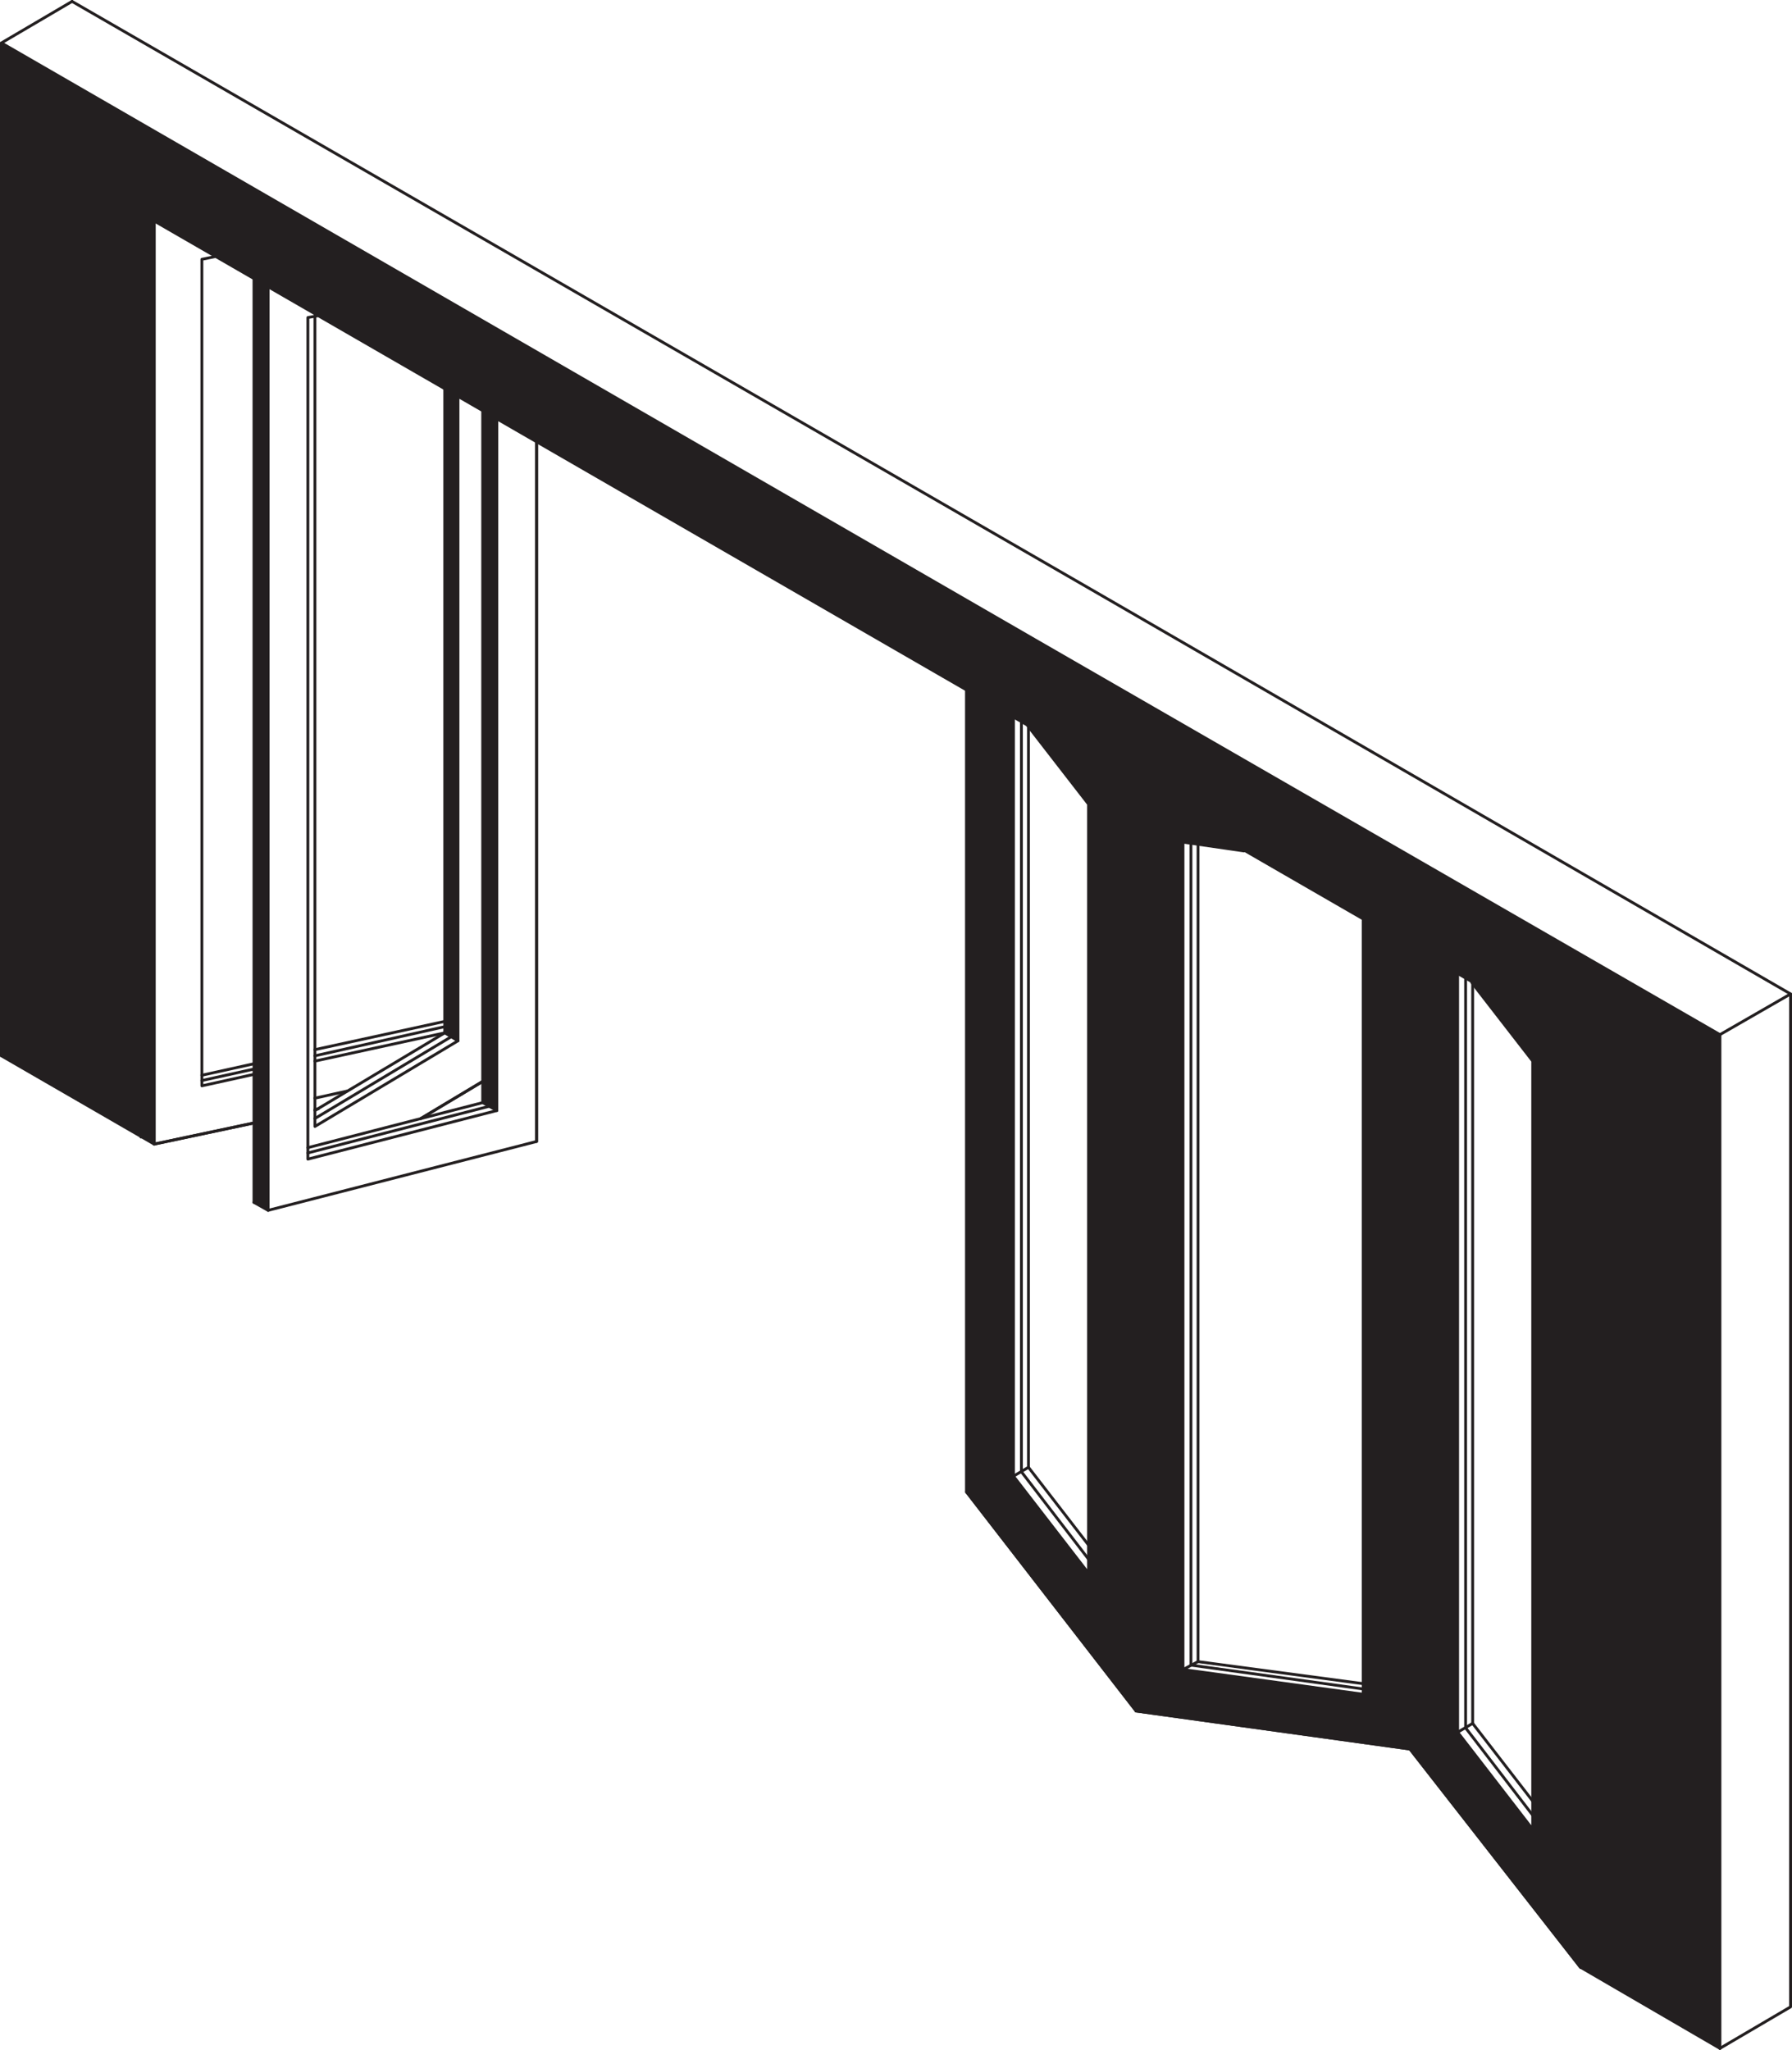 <?xml version="1.0" encoding="UTF-8"?> <svg xmlns="http://www.w3.org/2000/svg" id="uuid-dbf4d6db-f603-42ae-a77d-457ef5518799" data-name="Layer 2" viewBox="0 0 454.82 520.26"><defs><style> .uuid-ed020d84-0955-401b-9356-1c8de22fb652 { fill: none; stroke: #231f20; stroke-linecap: round; stroke-linejoin: round; stroke-width: .72px; } .uuid-ff3fbb62-f0f2-4877-a986-e9cb0975b756 { fill: #231f20; stroke-width: 0px; } </style></defs><g id="uuid-701fb93f-8086-4fa4-a98d-1c20e0532199" data-name="Layer 1"><g><polyline class="uuid-ed020d84-0955-401b-9356-1c8de22fb652" points=".36 267.98 .36 10.9 261.93 161.96 436.53 262.6 436.53 519.9"></polyline><polyline class="uuid-ed020d84-0955-401b-9356-1c8de22fb652" points="18.29 .36 280.08 151.42 454.46 252.28 454.46 509.37 436.53 519.9"></polyline><line class="uuid-ed020d84-0955-401b-9356-1c8de22fb652" x1="436.53" y1="262.6" x2="454.46" y2="252.28"></line><line class="uuid-ed020d84-0955-401b-9356-1c8de22fb652" x1=".36" y1="10.9" x2="18.29" y2=".36"></line><line class="uuid-ed020d84-0955-401b-9356-1c8de22fb652" x1="35.78" y1="54.15" x2="35.78" y2="288.6"></line><line class="uuid-ed020d84-0955-401b-9356-1c8de22fb652" x1="401.11" y1="265.06" x2="401.11" y2="499.29"></line><line class="uuid-ed020d84-0955-401b-9356-1c8de22fb652" x1="35.78" y1="54.15" x2="401.11" y2="265.06"></line><line class="uuid-ed020d84-0955-401b-9356-1c8de22fb652" x1="79.93" y1="278.73" x2="88" y2="276.95"></line><line class="uuid-ed020d84-0955-401b-9356-1c8de22fb652" x1="64.46" y1="305.18" x2="64.46" y2="70.74"></line><line class="uuid-ed020d84-0955-401b-9356-1c8de22fb652" x1="136.19" y1="289.72" x2="136.19" y2="112.2"></line><line class="uuid-ed020d84-0955-401b-9356-1c8de22fb652" x1="39.14" y1="290.39" x2="64.46" y2="285.02"></line><line class="uuid-ed020d84-0955-401b-9356-1c8de22fb652" x1="79.93" y1="281.65" x2="80.82" y2="281.43"></line><line class="uuid-ed020d84-0955-401b-9356-1c8de22fb652" x1="106.82" y1="283.89" x2="122.51" y2="274.48"></line><polyline class="uuid-ed020d84-0955-401b-9356-1c8de22fb652" points="136.19 112.2 136.19 289.72 68.05 307.2 68.05 72.76 68.05 307.2 136.19 289.72"></polyline><polyline class="uuid-ed020d84-0955-401b-9356-1c8de22fb652" points="80.6 80.15 78.14 80.6 78.14 294.2 126.1 281.87 126.1 106.38"></polyline><polyline class="uuid-ed020d84-0955-401b-9356-1c8de22fb652" points="78.14 291.29 122.51 279.86 126.1 281.87"></polyline><line class="uuid-ed020d84-0955-401b-9356-1c8de22fb652" x1="122.51" y1="279.86" x2="122.51" y2="104.36"></line><polyline class="uuid-ed020d84-0955-401b-9356-1c8de22fb652" points="78.14 292.63 124.31 280.75 124.31 105.25"></polyline><line class="uuid-ed020d84-0955-401b-9356-1c8de22fb652" x1="122.51" y1="274.48" x2="106.82" y2="283.89"></line><polyline class="uuid-ed020d84-0955-401b-9356-1c8de22fb652" points="116.24 100.78 116.24 264.17 79.93 285.91 79.93 80.15"></polyline><polyline class="uuid-ed020d84-0955-401b-9356-1c8de22fb652" points="114.67 99.65 114.67 263.05 79.93 283.89"></polyline><polyline class="uuid-ed020d84-0955-401b-9356-1c8de22fb652" points="112.88 98.75 112.88 262.15 79.93 281.87"></polyline><line class="uuid-ed020d84-0955-401b-9356-1c8de22fb652" x1="39.14" y1="56.17" x2="39.14" y2="290.39"></line><path class="uuid-ff3fbb62-f0f2-4877-a986-e9cb0975b756" d="M261.93,161.96L79.03,56.17l-3.36-2.01L.36,10.9v257.08l2.02,1.34,33.4,19.28,3.36,1.79V56.17l25.33,14.63v234.38l3.59,2.02V72.87l44.83,25.9v163.38l1.79.9,1.57,1.12V100.78l-.45-.32,6.99,4.04-.26-.13v175.5l1.8.9,1.79,1.12V106.41l96.15,55.55,23.09,13.32v203.41l15.92,20.63,23.76,30.7,3.36,4.26,39.67,5.38,29.81,4.26,16.14,20.4,27.12,34.96,35.41,20.62v-257.3l-174.6-100.64ZM373.99,249.6l-.15-.15,9.01,5.2-8.86-5.05ZM300.25,423.75v-210.01l15.46,2.24-1.63-1.02,31.89,18.4v196.66l-45.72-6.27ZM260.36,378.7l-3.14-4.03v-192.53l3.87,2.23h-.06l12.1,15.69,3.14,4.03v195.22l-15.91-20.63ZM373.1,443.92l-3.14-4.26v-192.45l3.81,2.2v.19l12.1,15.46,3.14,4.26v195l-15.91-20.4Z"></path><polyline class="uuid-ed020d84-0955-401b-9356-1c8de22fb652" points="39.14 56.17 39.14 290.39 64.46 285.02"></polyline><polyline class="uuid-ed020d84-0955-401b-9356-1c8de22fb652" points="54.6 65.13 51.24 65.81 51.24 275.6 64.46 272.68"></polyline><line class="uuid-ed020d84-0955-401b-9356-1c8de22fb652" x1="79.93" y1="269.32" x2="112.88" y2="262.15"></line><line class="uuid-ed020d84-0955-401b-9356-1c8de22fb652" x1="51.24" y1="274.25" x2="64.46" y2="271.34"></line><line class="uuid-ed020d84-0955-401b-9356-1c8de22fb652" x1="79.93" y1="267.98" x2="112.88" y2="260.58"></line><line class="uuid-ed020d84-0955-401b-9356-1c8de22fb652" x1="51.24" y1="272.91" x2="64.46" y2="269.99"></line><line class="uuid-ed020d84-0955-401b-9356-1c8de22fb652" x1="79.93" y1="266.41" x2="112.88" y2="259.24"></line><polyline class="uuid-ed020d84-0955-401b-9356-1c8de22fb652" points="401.11 499.29 357.86 443.92 288.37 434.28 245.34 378.7"></polyline><line class="uuid-ed020d84-0955-401b-9356-1c8de22fb652" x1="357.86" y1="240.19" x2="357.86" y2="443.92"></line><line class="uuid-ed020d84-0955-401b-9356-1c8de22fb652" x1="288.37" y1="200.07" x2="288.37" y2="434.28"></line><line class="uuid-ed020d84-0955-401b-9356-1c8de22fb652" x1="245.34" y1="175.19" x2="245.34" y2="378.7"></line><polyline class="uuid-ed020d84-0955-401b-9356-1c8de22fb652" points="357.86 240.19 357.86 443.92 401.11 499.29 401.11 265.06"></polyline><polyline class="uuid-ed020d84-0955-401b-9356-1c8de22fb652" points="369.96 247.13 369.96 439.66 389.01 464.32 389.01 269.32 373.55 249.37"></polyline><polyline class="uuid-ed020d84-0955-401b-9356-1c8de22fb652" points="288.37 200.07 288.37 434.28 357.86 443.92 357.86 240.19"></polyline><polyline class="uuid-ed020d84-0955-401b-9356-1c8de22fb652" points="315.72 215.98 300.25 213.74 300.25 423.75 345.98 430.02 345.98 233.23"></polyline><polyline class="uuid-ed020d84-0955-401b-9356-1c8de22fb652" points="245.34 175.19 245.34 378.7 288.37 434.28 288.37 200.07"></polyline><polyline class="uuid-ed020d84-0955-401b-9356-1c8de22fb652" points="257.22 182.13 257.22 374.67 276.27 399.32 276.27 204.1 260.81 184.15"></polyline><polyline class="uuid-ed020d84-0955-401b-9356-1c8de22fb652" points="373.77 249.6 373.77 437.42 389.01 457.14"></polyline><polyline class="uuid-ed020d84-0955-401b-9356-1c8de22fb652" points="304.07 214.41 304.07 421.74 345.98 427.34"></polyline><polyline class="uuid-ed020d84-0955-401b-9356-1c8de22fb652" points="261.03 184.37 261.03 372.42 276.27 392.15"></polyline><polyline class="uuid-ed020d84-0955-401b-9356-1c8de22fb652" points="371.98 248.25 371.98 438.55 389.01 460.73"></polyline><polyline class="uuid-ed020d84-0955-401b-9356-1c8de22fb652" points="302.27 213.96 302.27 422.63 345.98 428.68"></polyline><polyline class="uuid-ed020d84-0955-401b-9356-1c8de22fb652" points="259.24 183.26 259.24 373.55 276.27 395.73"></polyline><line class="uuid-ed020d84-0955-401b-9356-1c8de22fb652" x1="369.96" y1="439.66" x2="373.77" y2="437.42"></line><line class="uuid-ed020d84-0955-401b-9356-1c8de22fb652" x1="300.25" y1="423.75" x2="304.07" y2="421.74"></line><line class="uuid-ed020d84-0955-401b-9356-1c8de22fb652" x1="257.22" y1="374.67" x2="261.03" y2="372.42"></line><line class="uuid-ed020d84-0955-401b-9356-1c8de22fb652" x1=".36" y1="267.98" x2="39.14" y2="290.39"></line><line class="uuid-ed020d84-0955-401b-9356-1c8de22fb652" x1="64.46" y1="305.18" x2="68.05" y2="307.2"></line><line class="uuid-ed020d84-0955-401b-9356-1c8de22fb652" x1="401.11" y1="499.29" x2="436.53" y2="519.9"></line><line class="uuid-ed020d84-0955-401b-9356-1c8de22fb652" x1="112.88" y1="262.15" x2="116.24" y2="264.17"></line></g></g></svg> 